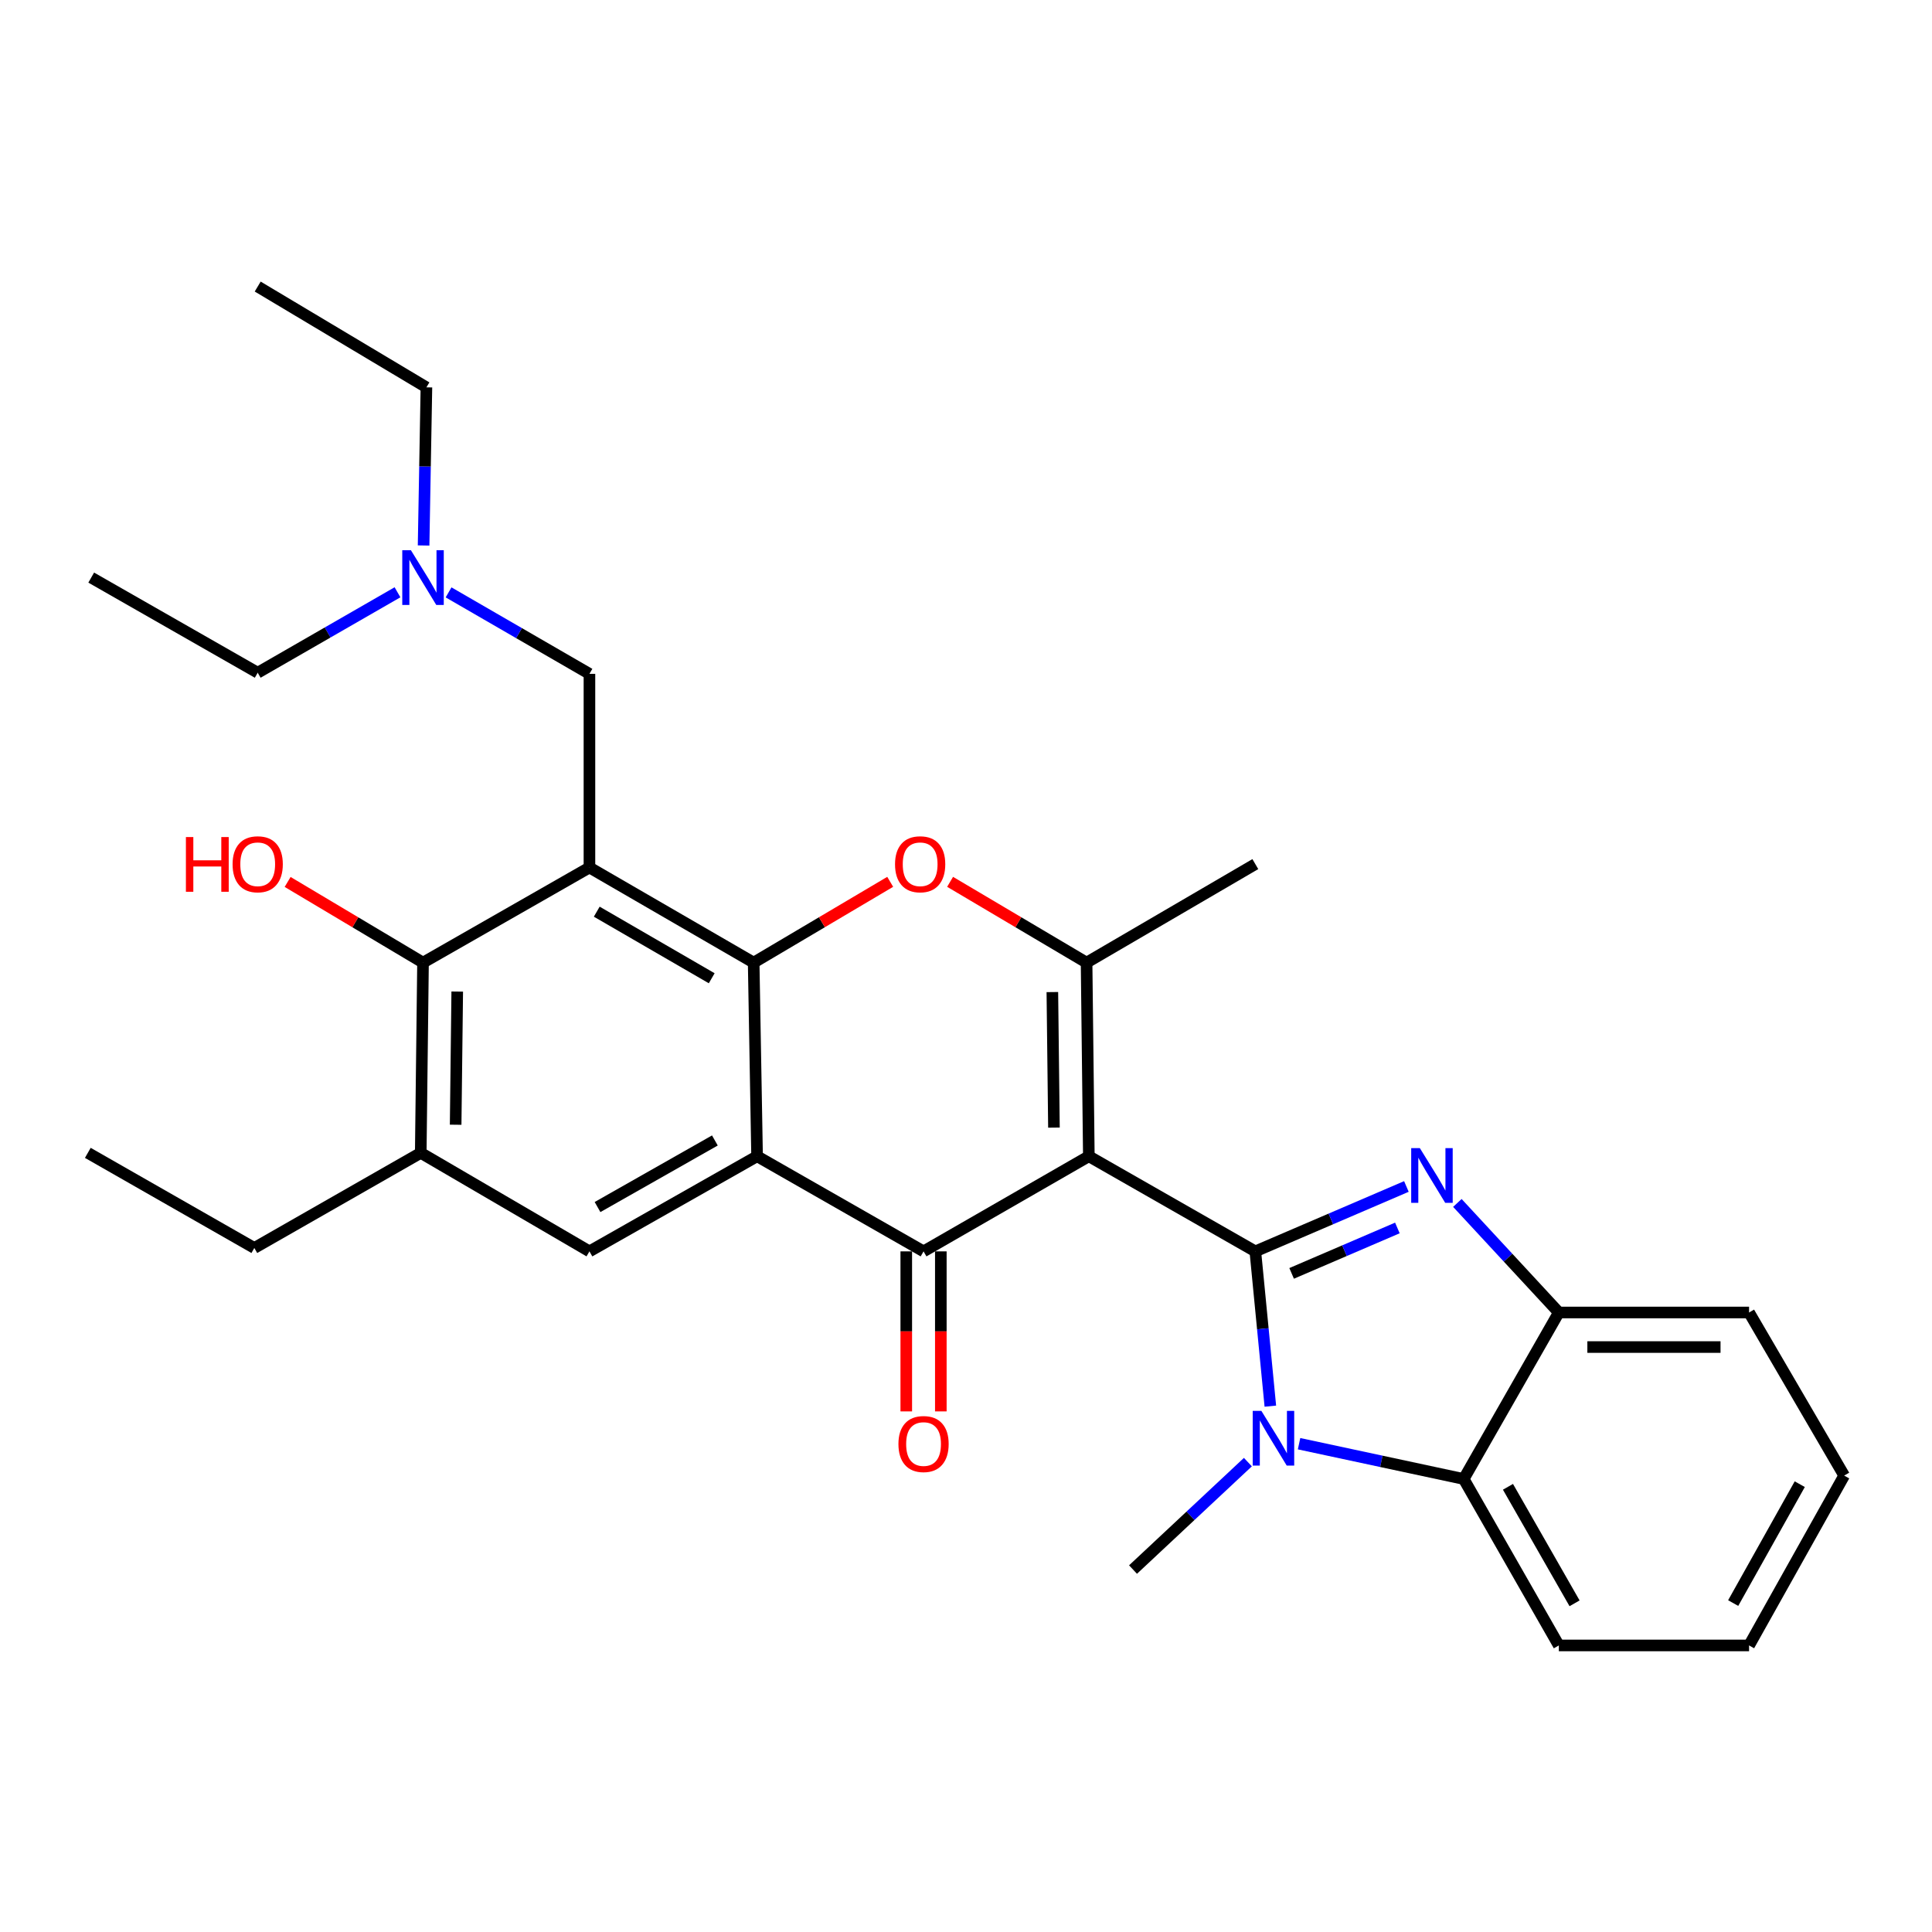 <?xml version='1.0' encoding='iso-8859-1'?>
<svg version='1.1' baseProfile='full'
              xmlns='http://www.w3.org/2000/svg'
                      xmlns:rdkit='http://www.rdkit.org/xml'
                      xmlns:xlink='http://www.w3.org/1999/xlink'
                  xml:space='preserve'
width='1000px' height='1000px' viewBox='0 0 1000 1000'>
<!-- END OF HEADER -->
<rect style='opacity:1.0;fill:#FFFFFF;stroke:none' width='1000' height='1000' x='0' y='0'> </rect>
<path class='bond-0' d='M 649.756,647.709 L 563.583,598.476' style='fill:none;fill-rule:evenodd;stroke:#000000;stroke-width:6px;stroke-linecap:butt;stroke-linejoin:miter;stroke-opacity:1' />
<path class='bond-4' d='M 649.756,647.709 L 688.852,630.913' style='fill:none;fill-rule:evenodd;stroke:#000000;stroke-width:6px;stroke-linecap:butt;stroke-linejoin:miter;stroke-opacity:1' />
<path class='bond-4' d='M 688.852,630.913 L 727.949,614.116' style='fill:none;fill-rule:evenodd;stroke:#0000FF;stroke-width:6px;stroke-linecap:butt;stroke-linejoin:miter;stroke-opacity:1' />
<path class='bond-4' d='M 668.546,659.106 L 695.913,647.349' style='fill:none;fill-rule:evenodd;stroke:#000000;stroke-width:6px;stroke-linecap:butt;stroke-linejoin:miter;stroke-opacity:1' />
<path class='bond-4' d='M 695.913,647.349 L 723.281,635.591' style='fill:none;fill-rule:evenodd;stroke:#0000FF;stroke-width:6px;stroke-linecap:butt;stroke-linejoin:miter;stroke-opacity:1' />
<path class='bond-6' d='M 649.756,647.709 L 653.642,687.768' style='fill:none;fill-rule:evenodd;stroke:#000000;stroke-width:6px;stroke-linecap:butt;stroke-linejoin:miter;stroke-opacity:1' />
<path class='bond-6' d='M 653.642,687.768 L 657.528,727.827' style='fill:none;fill-rule:evenodd;stroke:#0000FF;stroke-width:6px;stroke-linecap:butt;stroke-linejoin:miter;stroke-opacity:1' />
<path class='bond-3' d='M 563.583,598.476 L 478.027,647.709' style='fill:none;fill-rule:evenodd;stroke:#000000;stroke-width:6px;stroke-linecap:butt;stroke-linejoin:miter;stroke-opacity:1' />
<path class='bond-7' d='M 563.583,598.476 L 562.411,498.251' style='fill:none;fill-rule:evenodd;stroke:#000000;stroke-width:6px;stroke-linecap:butt;stroke-linejoin:miter;stroke-opacity:1' />
<path class='bond-7' d='M 545.52,583.651 L 544.699,513.494' style='fill:none;fill-rule:evenodd;stroke:#000000;stroke-width:6px;stroke-linecap:butt;stroke-linejoin:miter;stroke-opacity:1' />
<path class='bond-1' d='M 390.095,498.251 L 425.43,477.342' style='fill:none;fill-rule:evenodd;stroke:#000000;stroke-width:6px;stroke-linecap:butt;stroke-linejoin:miter;stroke-opacity:1' />
<path class='bond-1' d='M 425.43,477.342 L 460.765,456.433' style='fill:none;fill-rule:evenodd;stroke:#FF0000;stroke-width:6px;stroke-linecap:butt;stroke-linejoin:miter;stroke-opacity:1' />
<path class='bond-5' d='M 390.095,498.251 L 305.095,449.018' style='fill:none;fill-rule:evenodd;stroke:#000000;stroke-width:6px;stroke-linecap:butt;stroke-linejoin:miter;stroke-opacity:1' />
<path class='bond-5' d='M 368.38,506.345 L 308.88,471.882' style='fill:none;fill-rule:evenodd;stroke:#000000;stroke-width:6px;stroke-linecap:butt;stroke-linejoin:miter;stroke-opacity:1' />
<path class='bond-31' d='M 390.095,498.251 L 391.864,598.476' style='fill:none;fill-rule:evenodd;stroke:#000000;stroke-width:6px;stroke-linecap:butt;stroke-linejoin:miter;stroke-opacity:1' />
<path class='bond-2' d='M 391.864,598.476 L 478.027,647.709' style='fill:none;fill-rule:evenodd;stroke:#000000;stroke-width:6px;stroke-linecap:butt;stroke-linejoin:miter;stroke-opacity:1' />
<path class='bond-12' d='M 391.864,598.476 L 305.095,647.709' style='fill:none;fill-rule:evenodd;stroke:#000000;stroke-width:6px;stroke-linecap:butt;stroke-linejoin:miter;stroke-opacity:1' />
<path class='bond-12' d='M 370.021,590.302 L 309.283,624.766' style='fill:none;fill-rule:evenodd;stroke:#000000;stroke-width:6px;stroke-linecap:butt;stroke-linejoin:miter;stroke-opacity:1' />
<path class='bond-15' d='M 469.083,647.709 L 469.083,689.123' style='fill:none;fill-rule:evenodd;stroke:#000000;stroke-width:6px;stroke-linecap:butt;stroke-linejoin:miter;stroke-opacity:1' />
<path class='bond-15' d='M 469.083,689.123 L 469.083,730.537' style='fill:none;fill-rule:evenodd;stroke:#FF0000;stroke-width:6px;stroke-linecap:butt;stroke-linejoin:miter;stroke-opacity:1' />
<path class='bond-15' d='M 486.971,647.709 L 486.971,689.123' style='fill:none;fill-rule:evenodd;stroke:#000000;stroke-width:6px;stroke-linecap:butt;stroke-linejoin:miter;stroke-opacity:1' />
<path class='bond-15' d='M 486.971,689.123 L 486.971,730.537' style='fill:none;fill-rule:evenodd;stroke:#FF0000;stroke-width:6px;stroke-linecap:butt;stroke-linejoin:miter;stroke-opacity:1' />
<path class='bond-11' d='M 754.332,622.639 L 780.589,650.99' style='fill:none;fill-rule:evenodd;stroke:#0000FF;stroke-width:6px;stroke-linecap:butt;stroke-linejoin:miter;stroke-opacity:1' />
<path class='bond-11' d='M 780.589,650.99 L 806.847,679.342' style='fill:none;fill-rule:evenodd;stroke:#000000;stroke-width:6px;stroke-linecap:butt;stroke-linejoin:miter;stroke-opacity:1' />
<path class='bond-9' d='M 305.095,449.018 L 218.953,498.251' style='fill:none;fill-rule:evenodd;stroke:#000000;stroke-width:6px;stroke-linecap:butt;stroke-linejoin:miter;stroke-opacity:1' />
<path class='bond-14' d='M 305.095,449.018 L 305.095,348.783' style='fill:none;fill-rule:evenodd;stroke:#000000;stroke-width:6px;stroke-linecap:butt;stroke-linejoin:miter;stroke-opacity:1' />
<path class='bond-10' d='M 672.395,747.258 L 714.999,756.391' style='fill:none;fill-rule:evenodd;stroke:#0000FF;stroke-width:6px;stroke-linecap:butt;stroke-linejoin:miter;stroke-opacity:1' />
<path class='bond-10' d='M 714.999,756.391 L 757.604,765.524' style='fill:none;fill-rule:evenodd;stroke:#000000;stroke-width:6px;stroke-linecap:butt;stroke-linejoin:miter;stroke-opacity:1' />
<path class='bond-17' d='M 645.909,756.789 L 616.18,784.595' style='fill:none;fill-rule:evenodd;stroke:#0000FF;stroke-width:6px;stroke-linecap:butt;stroke-linejoin:miter;stroke-opacity:1' />
<path class='bond-17' d='M 616.18,784.595 L 586.451,812.402' style='fill:none;fill-rule:evenodd;stroke:#000000;stroke-width:6px;stroke-linecap:butt;stroke-linejoin:miter;stroke-opacity:1' />
<path class='bond-8' d='M 562.411,498.251 L 527.091,477.343' style='fill:none;fill-rule:evenodd;stroke:#000000;stroke-width:6px;stroke-linecap:butt;stroke-linejoin:miter;stroke-opacity:1' />
<path class='bond-8' d='M 527.091,477.343 L 491.771,456.436' style='fill:none;fill-rule:evenodd;stroke:#FF0000;stroke-width:6px;stroke-linecap:butt;stroke-linejoin:miter;stroke-opacity:1' />
<path class='bond-19' d='M 562.411,498.251 L 649.756,447.259' style='fill:none;fill-rule:evenodd;stroke:#000000;stroke-width:6px;stroke-linecap:butt;stroke-linejoin:miter;stroke-opacity:1' />
<path class='bond-18' d='M 218.953,498.251 L 183.915,477.37' style='fill:none;fill-rule:evenodd;stroke:#000000;stroke-width:6px;stroke-linecap:butt;stroke-linejoin:miter;stroke-opacity:1' />
<path class='bond-18' d='M 183.915,477.37 L 148.876,456.49' style='fill:none;fill-rule:evenodd;stroke:#FF0000;stroke-width:6px;stroke-linecap:butt;stroke-linejoin:miter;stroke-opacity:1' />
<path class='bond-33' d='M 218.953,498.251 L 217.78,596.717' style='fill:none;fill-rule:evenodd;stroke:#000000;stroke-width:6px;stroke-linecap:butt;stroke-linejoin:miter;stroke-opacity:1' />
<path class='bond-33' d='M 236.664,513.234 L 235.843,582.16' style='fill:none;fill-rule:evenodd;stroke:#000000;stroke-width:6px;stroke-linecap:butt;stroke-linejoin:miter;stroke-opacity:1' />
<path class='bond-20' d='M 757.604,765.524 L 806.847,851.677' style='fill:none;fill-rule:evenodd;stroke:#000000;stroke-width:6px;stroke-linecap:butt;stroke-linejoin:miter;stroke-opacity:1' />
<path class='bond-20' d='M 780.521,769.57 L 814.991,829.877' style='fill:none;fill-rule:evenodd;stroke:#000000;stroke-width:6px;stroke-linecap:butt;stroke-linejoin:miter;stroke-opacity:1' />
<path class='bond-30' d='M 757.604,765.524 L 806.847,679.342' style='fill:none;fill-rule:evenodd;stroke:#000000;stroke-width:6px;stroke-linecap:butt;stroke-linejoin:miter;stroke-opacity:1' />
<path class='bond-21' d='M 806.847,679.342 L 905.312,679.342' style='fill:none;fill-rule:evenodd;stroke:#000000;stroke-width:6px;stroke-linecap:butt;stroke-linejoin:miter;stroke-opacity:1' />
<path class='bond-21' d='M 821.616,697.23 L 890.543,697.23' style='fill:none;fill-rule:evenodd;stroke:#000000;stroke-width:6px;stroke-linecap:butt;stroke-linejoin:miter;stroke-opacity:1' />
<path class='bond-13' d='M 305.095,647.709 L 217.78,596.717' style='fill:none;fill-rule:evenodd;stroke:#000000;stroke-width:6px;stroke-linecap:butt;stroke-linejoin:miter;stroke-opacity:1' />
<path class='bond-22' d='M 217.78,596.717 L 131.637,645.95' style='fill:none;fill-rule:evenodd;stroke:#000000;stroke-width:6px;stroke-linecap:butt;stroke-linejoin:miter;stroke-opacity:1' />
<path class='bond-16' d='M 305.095,348.783 L 268.638,327.698' style='fill:none;fill-rule:evenodd;stroke:#000000;stroke-width:6px;stroke-linecap:butt;stroke-linejoin:miter;stroke-opacity:1' />
<path class='bond-16' d='M 268.638,327.698 L 232.18,306.614' style='fill:none;fill-rule:evenodd;stroke:#0000FF;stroke-width:6px;stroke-linecap:butt;stroke-linejoin:miter;stroke-opacity:1' />
<path class='bond-23' d='M 205.745,306.563 L 169.565,327.38' style='fill:none;fill-rule:evenodd;stroke:#0000FF;stroke-width:6px;stroke-linecap:butt;stroke-linejoin:miter;stroke-opacity:1' />
<path class='bond-23' d='M 169.565,327.38 L 133.386,348.197' style='fill:none;fill-rule:evenodd;stroke:#000000;stroke-width:6px;stroke-linecap:butt;stroke-linejoin:miter;stroke-opacity:1' />
<path class='bond-24' d='M 219.25,282.341 L 219.981,241.415' style='fill:none;fill-rule:evenodd;stroke:#0000FF;stroke-width:6px;stroke-linecap:butt;stroke-linejoin:miter;stroke-opacity:1' />
<path class='bond-24' d='M 219.981,241.415 L 220.712,200.488' style='fill:none;fill-rule:evenodd;stroke:#000000;stroke-width:6px;stroke-linecap:butt;stroke-linejoin:miter;stroke-opacity:1' />
<path class='bond-26' d='M 806.847,851.677 L 905.312,851.677' style='fill:none;fill-rule:evenodd;stroke:#000000;stroke-width:6px;stroke-linecap:butt;stroke-linejoin:miter;stroke-opacity:1' />
<path class='bond-29' d='M 905.312,679.342 L 954.545,763.765' style='fill:none;fill-rule:evenodd;stroke:#000000;stroke-width:6px;stroke-linecap:butt;stroke-linejoin:miter;stroke-opacity:1' />
<path class='bond-25' d='M 131.637,645.95 L 45.455,596.717' style='fill:none;fill-rule:evenodd;stroke:#000000;stroke-width:6px;stroke-linecap:butt;stroke-linejoin:miter;stroke-opacity:1' />
<path class='bond-27' d='M 133.386,348.197 L 47.214,298.964' style='fill:none;fill-rule:evenodd;stroke:#000000;stroke-width:6px;stroke-linecap:butt;stroke-linejoin:miter;stroke-opacity:1' />
<path class='bond-28' d='M 220.712,200.488 L 133.386,148.323' style='fill:none;fill-rule:evenodd;stroke:#000000;stroke-width:6px;stroke-linecap:butt;stroke-linejoin:miter;stroke-opacity:1' />
<path class='bond-32' d='M 905.312,851.677 L 954.545,763.765' style='fill:none;fill-rule:evenodd;stroke:#000000;stroke-width:6px;stroke-linecap:butt;stroke-linejoin:miter;stroke-opacity:1' />
<path class='bond-32' d='M 897.09,829.749 L 931.553,768.211' style='fill:none;fill-rule:evenodd;stroke:#000000;stroke-width:6px;stroke-linecap:butt;stroke-linejoin:miter;stroke-opacity:1' />
<path  class='atom-5' d='M 734.916 594.274
L 744.196 609.274
Q 745.116 610.754, 746.596 613.434
Q 748.076 616.114, 748.156 616.274
L 748.156 594.274
L 751.916 594.274
L 751.916 622.594
L 748.036 622.594
L 738.076 606.194
Q 736.916 604.274, 735.676 602.074
Q 734.476 599.874, 734.116 599.194
L 734.116 622.594
L 730.436 622.594
L 730.436 594.274
L 734.916 594.274
' fill='#0000FF'/>
<path  class='atom-7' d='M 652.878 730.256
L 662.158 745.256
Q 663.078 746.736, 664.558 749.416
Q 666.038 752.096, 666.118 752.256
L 666.118 730.256
L 669.878 730.256
L 669.878 758.576
L 665.998 758.576
L 656.038 742.176
Q 654.878 740.256, 653.638 738.056
Q 652.438 735.856, 652.078 735.176
L 652.078 758.576
L 648.398 758.576
L 648.398 730.256
L 652.878 730.256
' fill='#0000FF'/>
<path  class='atom-9' d='M 463.268 447.339
Q 463.268 440.539, 466.628 436.739
Q 469.988 432.939, 476.268 432.939
Q 482.548 432.939, 485.908 436.739
Q 489.268 440.539, 489.268 447.339
Q 489.268 454.219, 485.868 458.139
Q 482.468 462.019, 476.268 462.019
Q 470.028 462.019, 466.628 458.139
Q 463.268 454.259, 463.268 447.339
M 476.268 458.819
Q 480.588 458.819, 482.908 455.939
Q 485.268 453.019, 485.268 447.339
Q 485.268 441.779, 482.908 438.979
Q 480.588 436.139, 476.268 436.139
Q 471.948 436.139, 469.588 438.939
Q 467.268 441.739, 467.268 447.339
Q 467.268 453.059, 469.588 455.939
Q 471.948 458.819, 476.268 458.819
' fill='#FF0000'/>
<path  class='atom-16' d='M 465.027 747.428
Q 465.027 740.628, 468.387 736.828
Q 471.747 733.028, 478.027 733.028
Q 484.307 733.028, 487.667 736.828
Q 491.027 740.628, 491.027 747.428
Q 491.027 754.308, 487.627 758.228
Q 484.227 762.108, 478.027 762.108
Q 471.787 762.108, 468.387 758.228
Q 465.027 754.348, 465.027 747.428
M 478.027 758.908
Q 482.347 758.908, 484.667 756.028
Q 487.027 753.108, 487.027 747.428
Q 487.027 741.868, 484.667 739.068
Q 482.347 736.228, 478.027 736.228
Q 473.707 736.228, 471.347 739.028
Q 469.027 741.828, 469.027 747.428
Q 469.027 753.148, 471.347 756.028
Q 473.707 758.908, 478.027 758.908
' fill='#FF0000'/>
<path  class='atom-17' d='M 212.693 284.804
L 221.973 299.804
Q 222.893 301.284, 224.373 303.964
Q 225.853 306.644, 225.933 306.804
L 225.933 284.804
L 229.693 284.804
L 229.693 313.124
L 225.813 313.124
L 215.853 296.724
Q 214.693 294.804, 213.453 292.604
Q 212.253 290.404, 211.893 289.724
L 211.893 313.124
L 208.213 313.124
L 208.213 284.804
L 212.693 284.804
' fill='#0000FF'/>
<path  class='atom-19' d='M 96.226 433.259
L 100.066 433.259
L 100.066 445.299
L 114.546 445.299
L 114.546 433.259
L 118.386 433.259
L 118.386 461.579
L 114.546 461.579
L 114.546 448.499
L 100.066 448.499
L 100.066 461.579
L 96.226 461.579
L 96.226 433.259
' fill='#FF0000'/>
<path  class='atom-19' d='M 120.386 447.339
Q 120.386 440.539, 123.746 436.739
Q 127.106 432.939, 133.386 432.939
Q 139.666 432.939, 143.026 436.739
Q 146.386 440.539, 146.386 447.339
Q 146.386 454.219, 142.986 458.139
Q 139.586 462.019, 133.386 462.019
Q 127.146 462.019, 123.746 458.139
Q 120.386 454.259, 120.386 447.339
M 133.386 458.819
Q 137.706 458.819, 140.026 455.939
Q 142.386 453.019, 142.386 447.339
Q 142.386 441.779, 140.026 438.979
Q 137.706 436.139, 133.386 436.139
Q 129.066 436.139, 126.706 438.939
Q 124.386 441.739, 124.386 447.339
Q 124.386 453.059, 126.706 455.939
Q 129.066 458.819, 133.386 458.819
' fill='#FF0000'/>
</svg>
